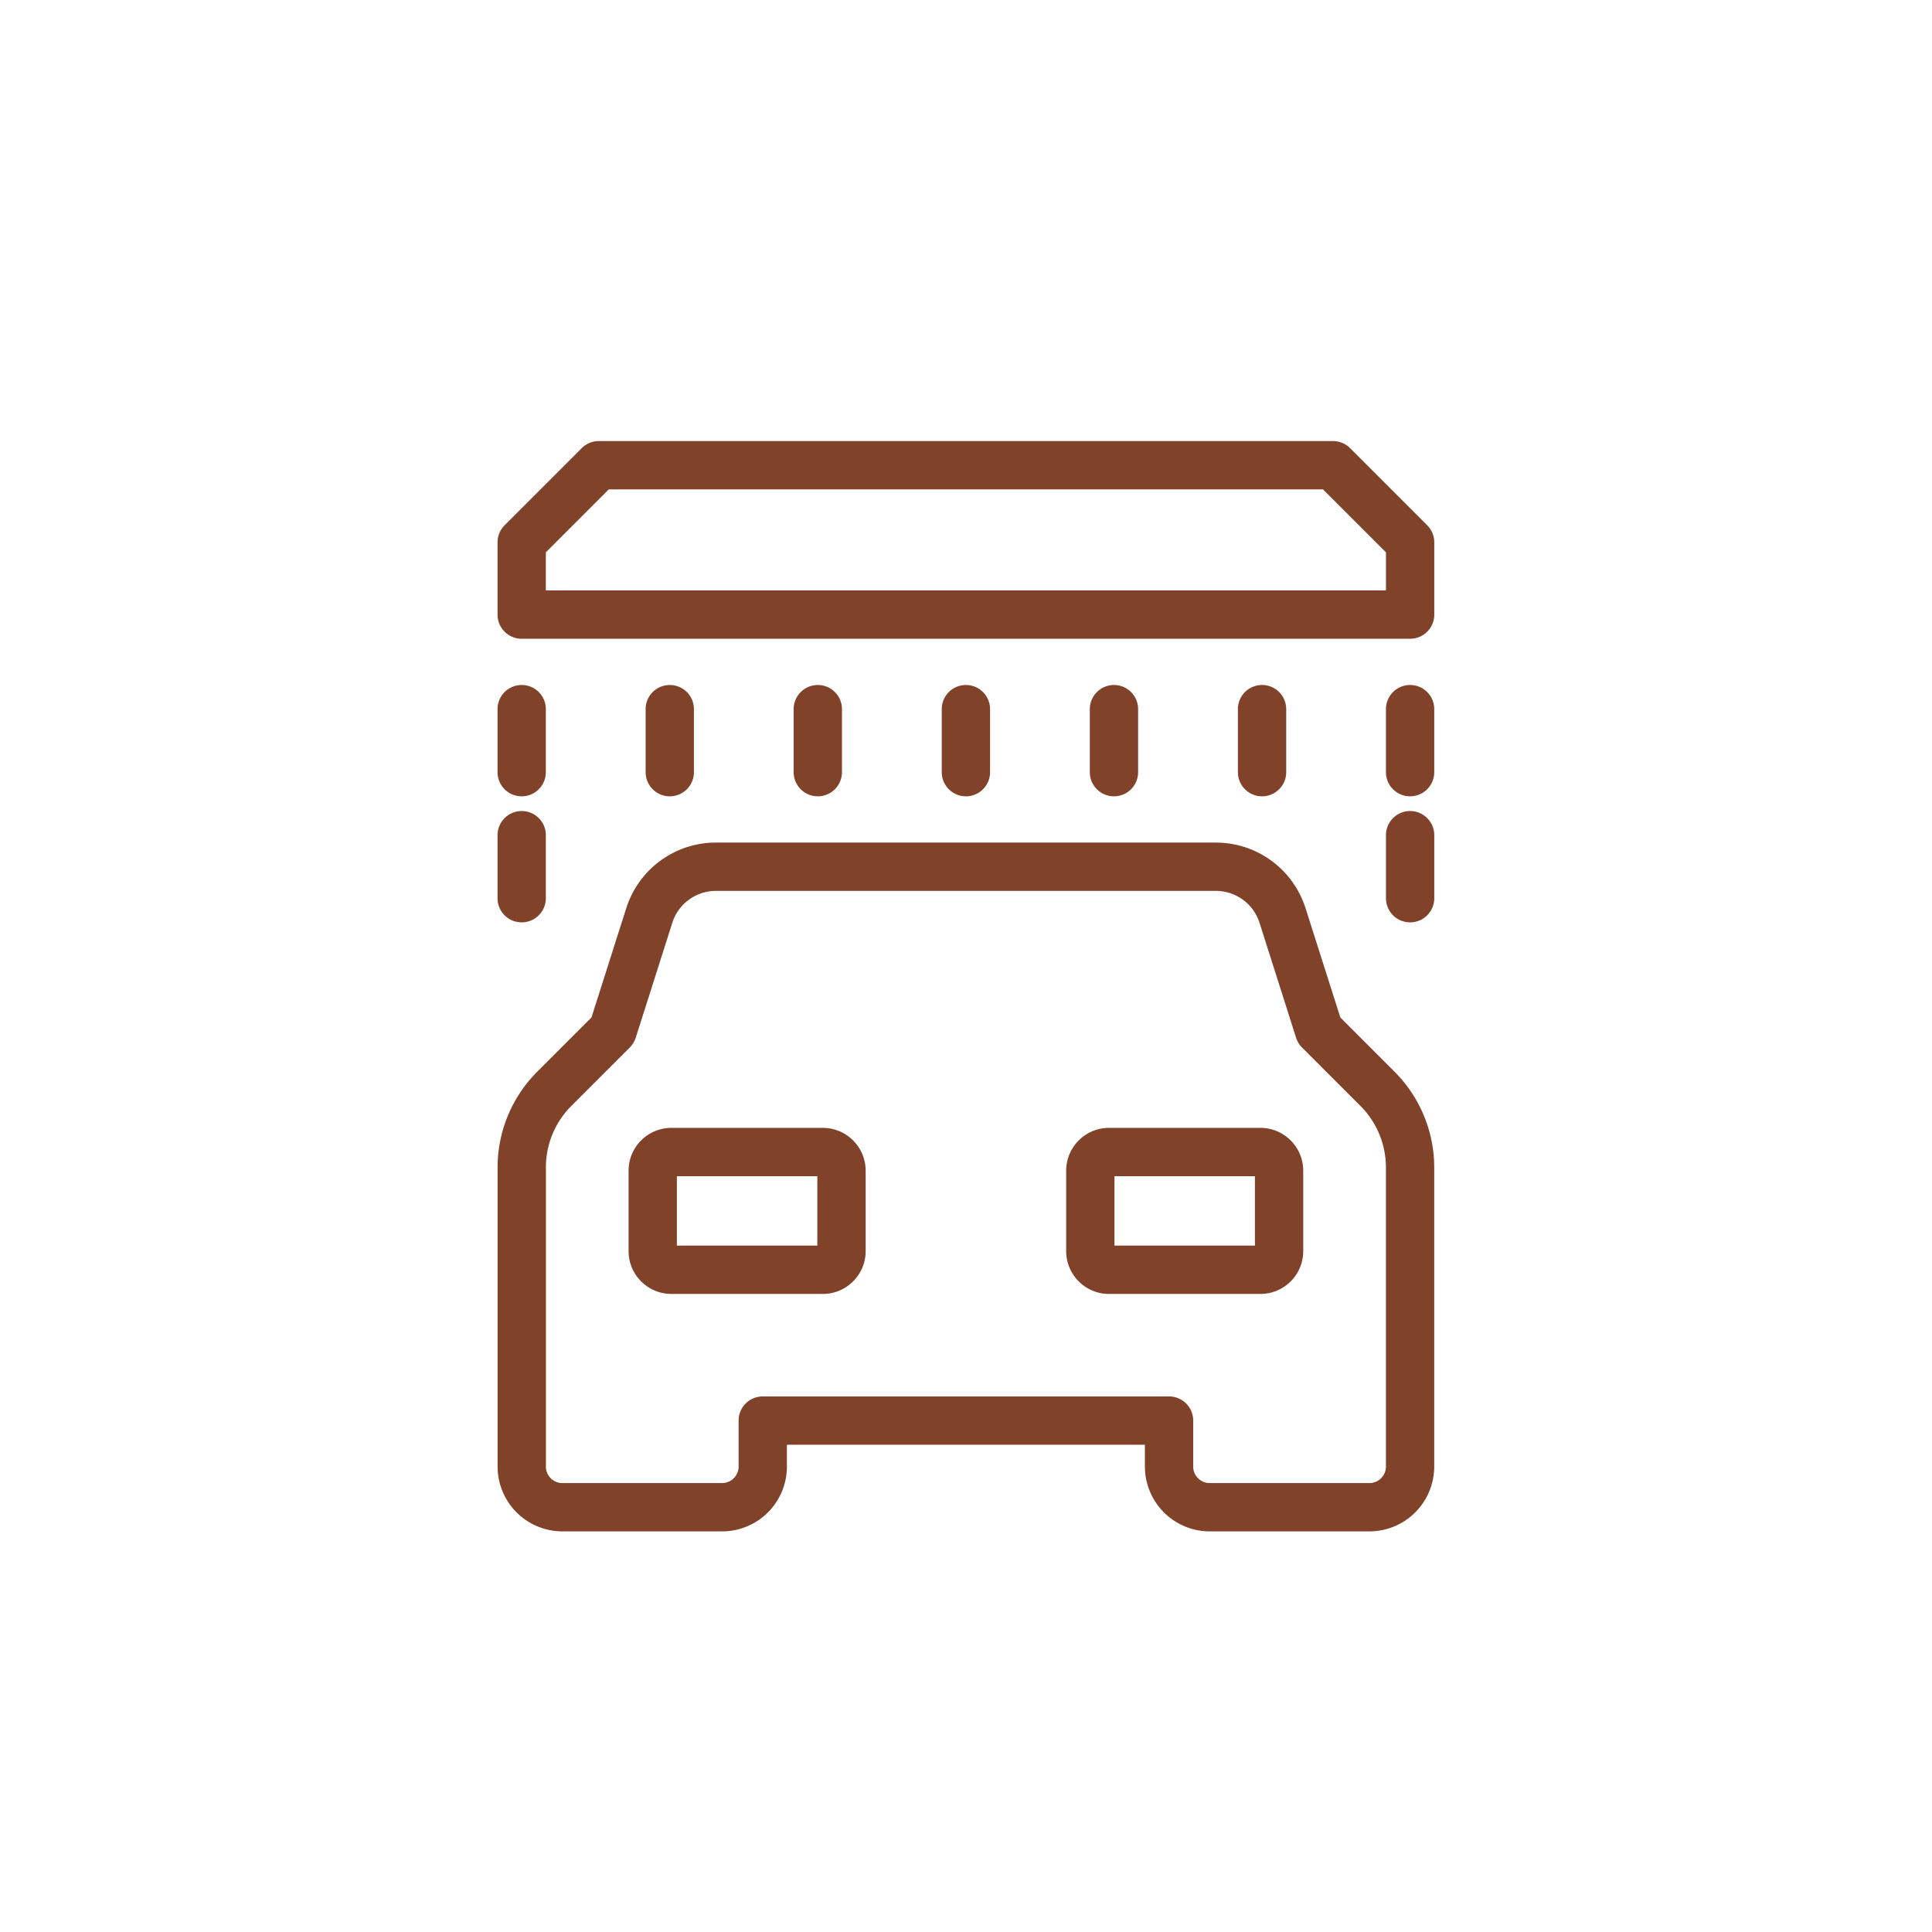 <svg width="80" height="80" viewBox="0 0 80 80" xmlns="http://www.w3.org/2000/svg">
    <path d="M50.348 34.89a3.896 3.896 0 0 1 3.711 2.714l1.442 4.528 2.242 2.243a5.617 5.617 0 0 1 1.639 3.693l.006.278v12.385a2.685 2.685 0 0 1-2.68 2.68h-6.62a2.685 2.685 0 0 1-2.68-2.68l-.001-.909H32.584v.91a2.685 2.685 0 0 1-2.51 2.674l-.17.005h-6.62a2.685 2.685 0 0 1-2.68-2.68v-12.39c0-1.486.59-2.912 1.641-3.963l2.246-2.246 1.442-4.529a3.896 3.896 0 0 1 3.509-2.709l.202-.005h20.704zm0 2H29.644c-.825 0-1.555.533-1.805 1.32l-1.515 4.76a1 1 0 0 1-.246.404l-2.419 2.419a3.604 3.604 0 0 0-1.055 2.548v12.39c0 .372.308.68.68.68h6.62c.373 0 .68-.308.68-.68v-1.908a1 1 0 0 1 1-1h16.824a1 1 0 0 1 1 1v1.908c0 .372.308.68.68.68h6.62c.372 0 .68-.308.68-.68V48.346c0-.959-.38-1.879-1.059-2.557l-2.415-2.415a1 1 0 0 1-.246-.404l-1.514-4.76a1.896 1.896 0 0 0-1.806-1.32zM34.07 46.703c.98 0 1.775.795 1.775 1.775v3.327c0 .98-.795 1.774-1.775 1.774h-6.268c-.98 0-1.774-.794-1.774-1.774v-3.327c0-.98.794-1.775 1.774-1.775h6.268zm18.12 0c.98 0 1.774.795 1.774 1.775v3.327c0 .98-.794 1.774-1.774 1.774h-6.268c-.98 0-1.774-.794-1.774-1.774v-3.327c0-.98.794-1.775 1.774-1.775h6.268zm-18.346 2h-5.816v2.875h5.816v-2.875zm18.12 0h-5.816v2.875h5.816v-2.875zm-30.362-15.12a1 1 0 0 1 1 1v2.61a1 1 0 0 1-2 0v-2.61a1 1 0 0 1 1-1zm36.788 0a1 1 0 0 1 1 1v2.61a1 1 0 0 1-2 0v-2.61a1 1 0 0 1 1-1zm-3.193-15.319a1 1 0 0 1 .707.293l3.193 3.193a1 1 0 0 1 .293.707v2.993a1 1 0 0 1-1 1H21.602a1 1 0 0 1-1-1v-2.993a1 1 0 0 1 .293-.707l3.193-3.193a1 1 0 0 1 .707-.293h30.402zm-.415 2H25.208l-2.606 2.607v1.578H57.39v-1.578l-2.607-2.607zm-33.18 8.1a1 1 0 0 1 1 1v2.61a1 1 0 0 1-2 0v-2.61a1 1 0 0 1 1-1zm6.132 0a1 1 0 0 1 1 1v2.61a1 1 0 1 1-2 0v-2.61a1 1 0 0 1 1-1zm6.13 0a1 1 0 0 1 1 1v2.61a1 1 0 1 1-2 0v-2.61a1 1 0 0 1 1-1zm6.132 0a1 1 0 0 1 1 1v2.61a1 1 0 1 1-2 0v-2.61a1 1 0 0 1 1-1zm6.131 0a1 1 0 0 1 1 1v2.61a1 1 0 1 1-2 0v-2.61a1 1 0 0 1 1-1zm6.132 0a1 1 0 0 1 1 1v2.61a1 1 0 0 1-2 0v-2.61a1 1 0 0 1 1-1zm6.13 0a1 1 0 0 1 1 1v2.61a1 1 0 0 1-2 0v-2.61a1 1 0 0 1 1-1z" fill="#80432A" fill-rule="nonzero"/>
</svg>
